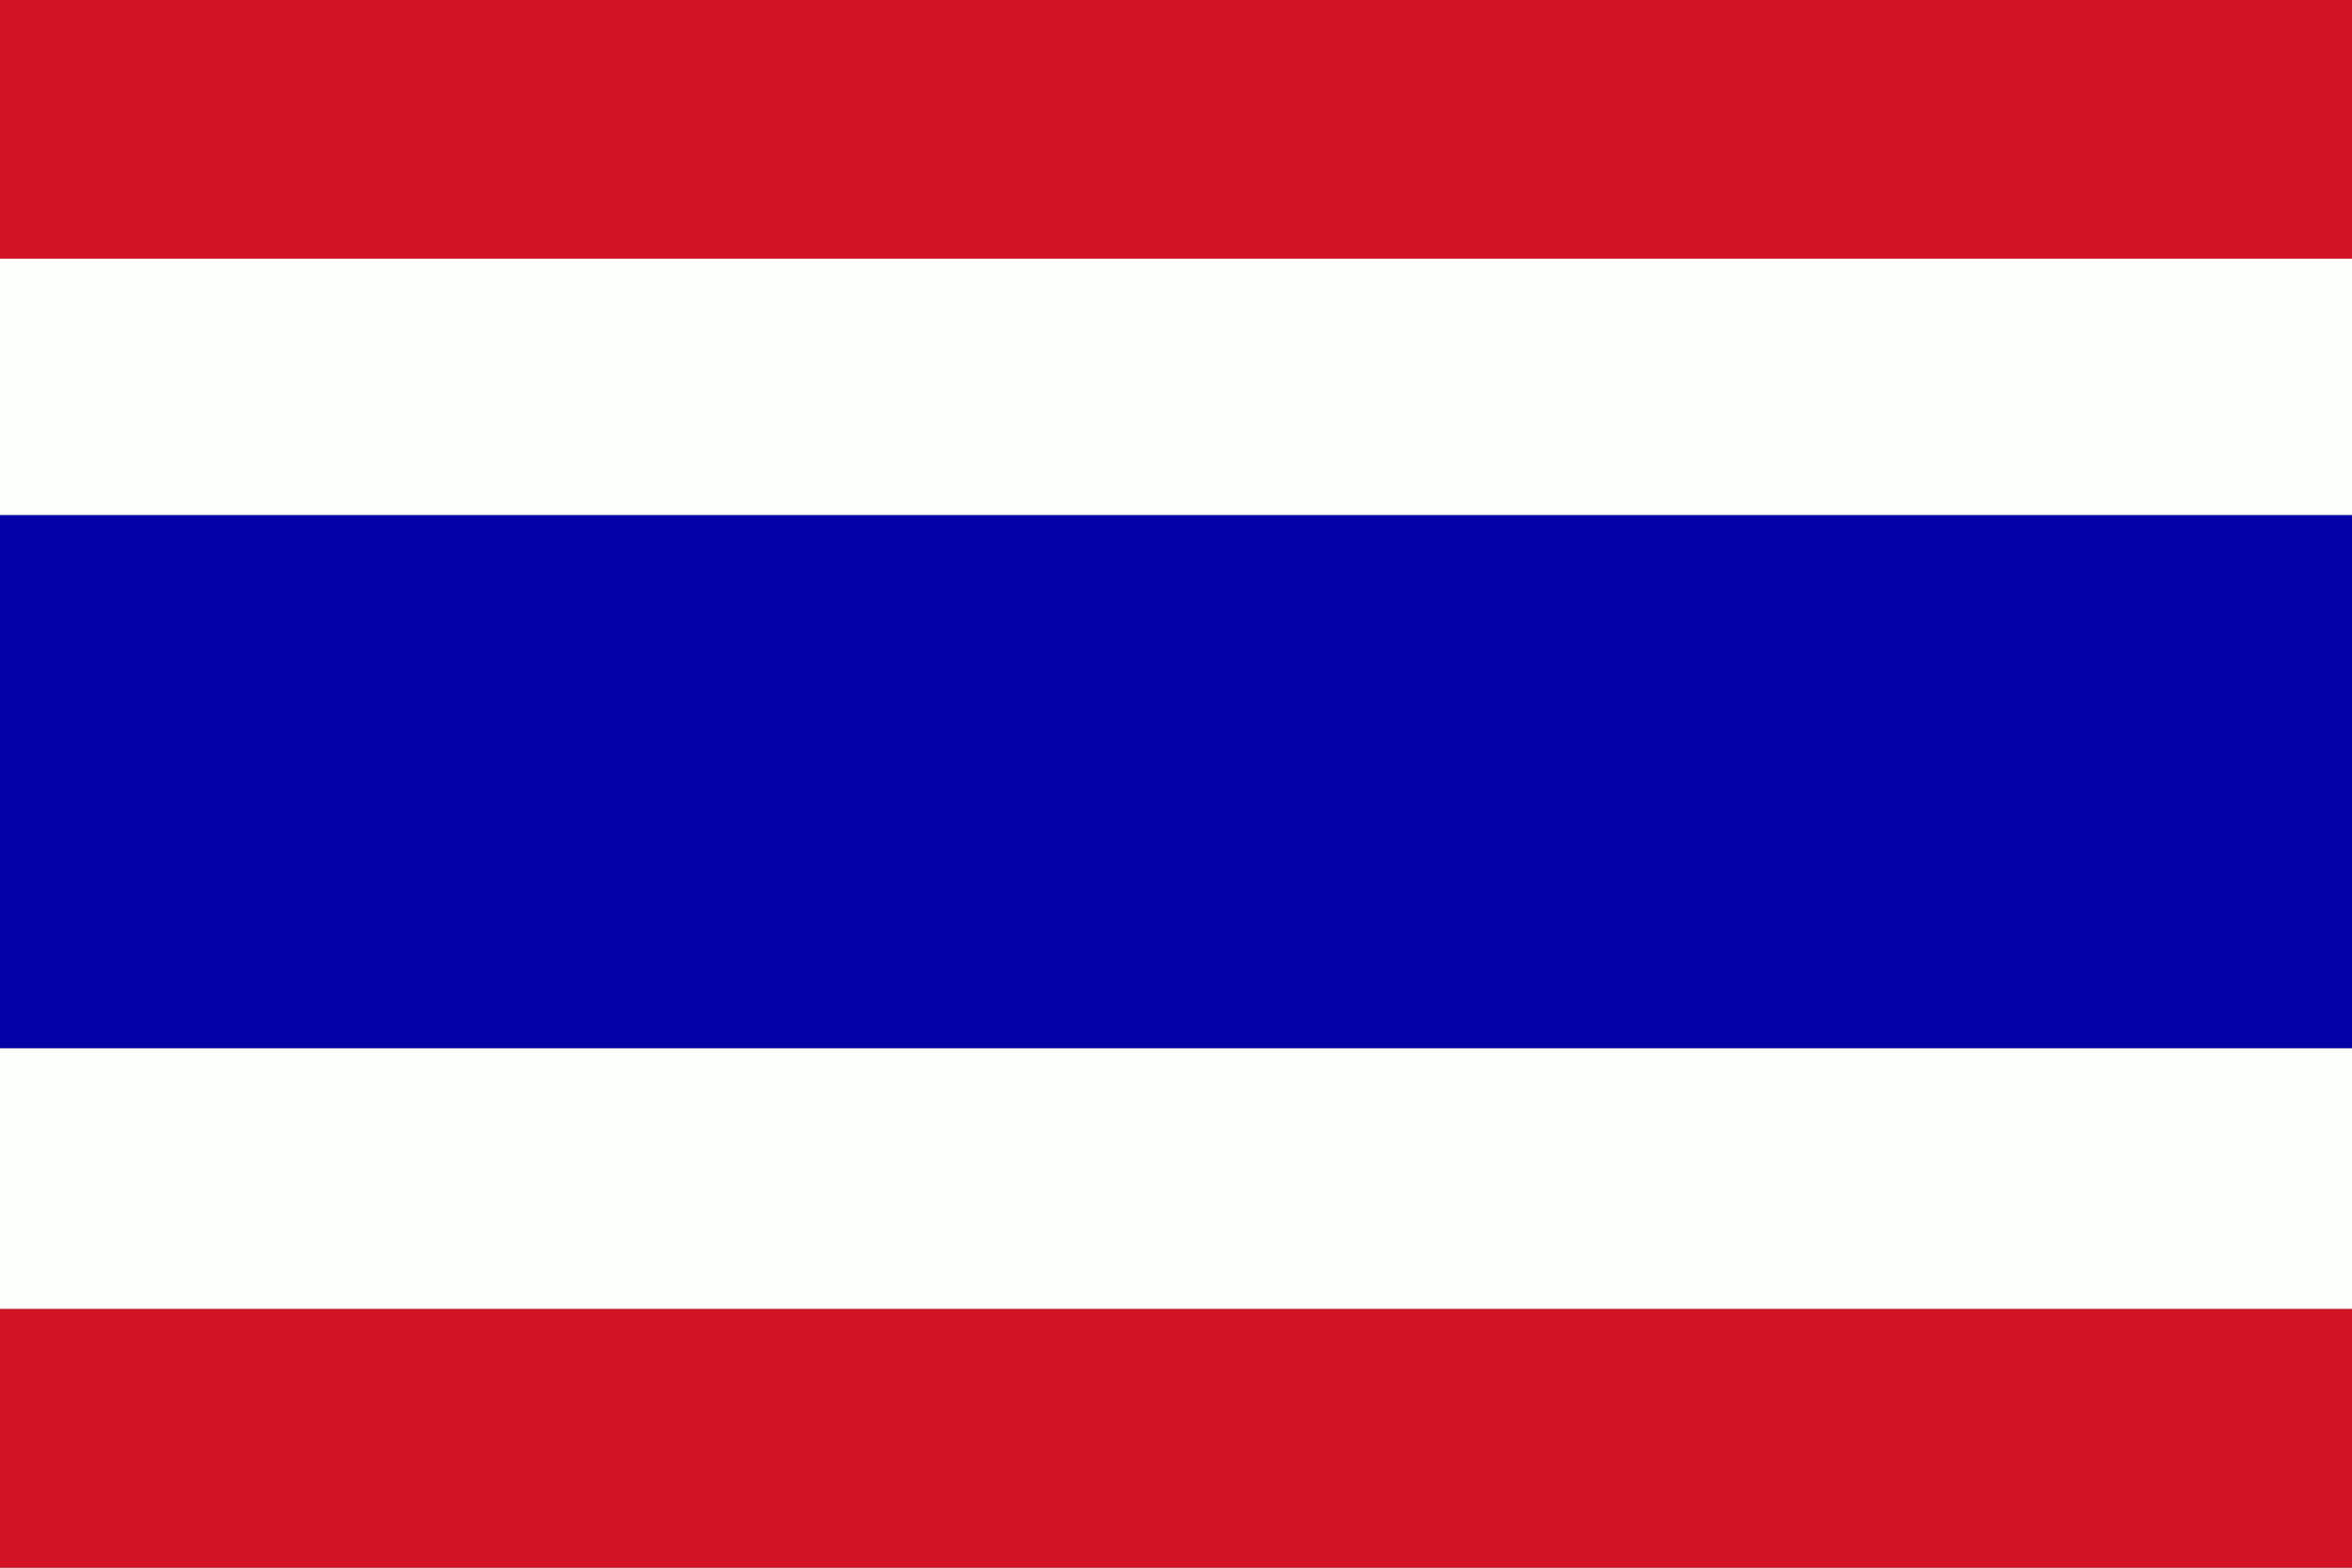 <svg xmlns="http://www.w3.org/2000/svg" width="60" height="40" fill="none" viewBox="0 0 60 40"><rect x="0" y="0" width="60" height="40" fill="#808080" stroke="none"/><g clip-path="url(#a)"><path fill="#FDFFFD" d="M60 26.744H0V33.4h60zM60 6.6H0v6.544h60z"/><path fill="#0402A7" d="M60 13.144H0v13.6h60z"/><path fill="#D21225" d="M60 0H0v6.6h60zm0 33.4H0V40h60z"/></g><defs><clipPath id="a"><path fill="#fff" d="M0 0h60v40H0z"/></clipPath></defs></svg>